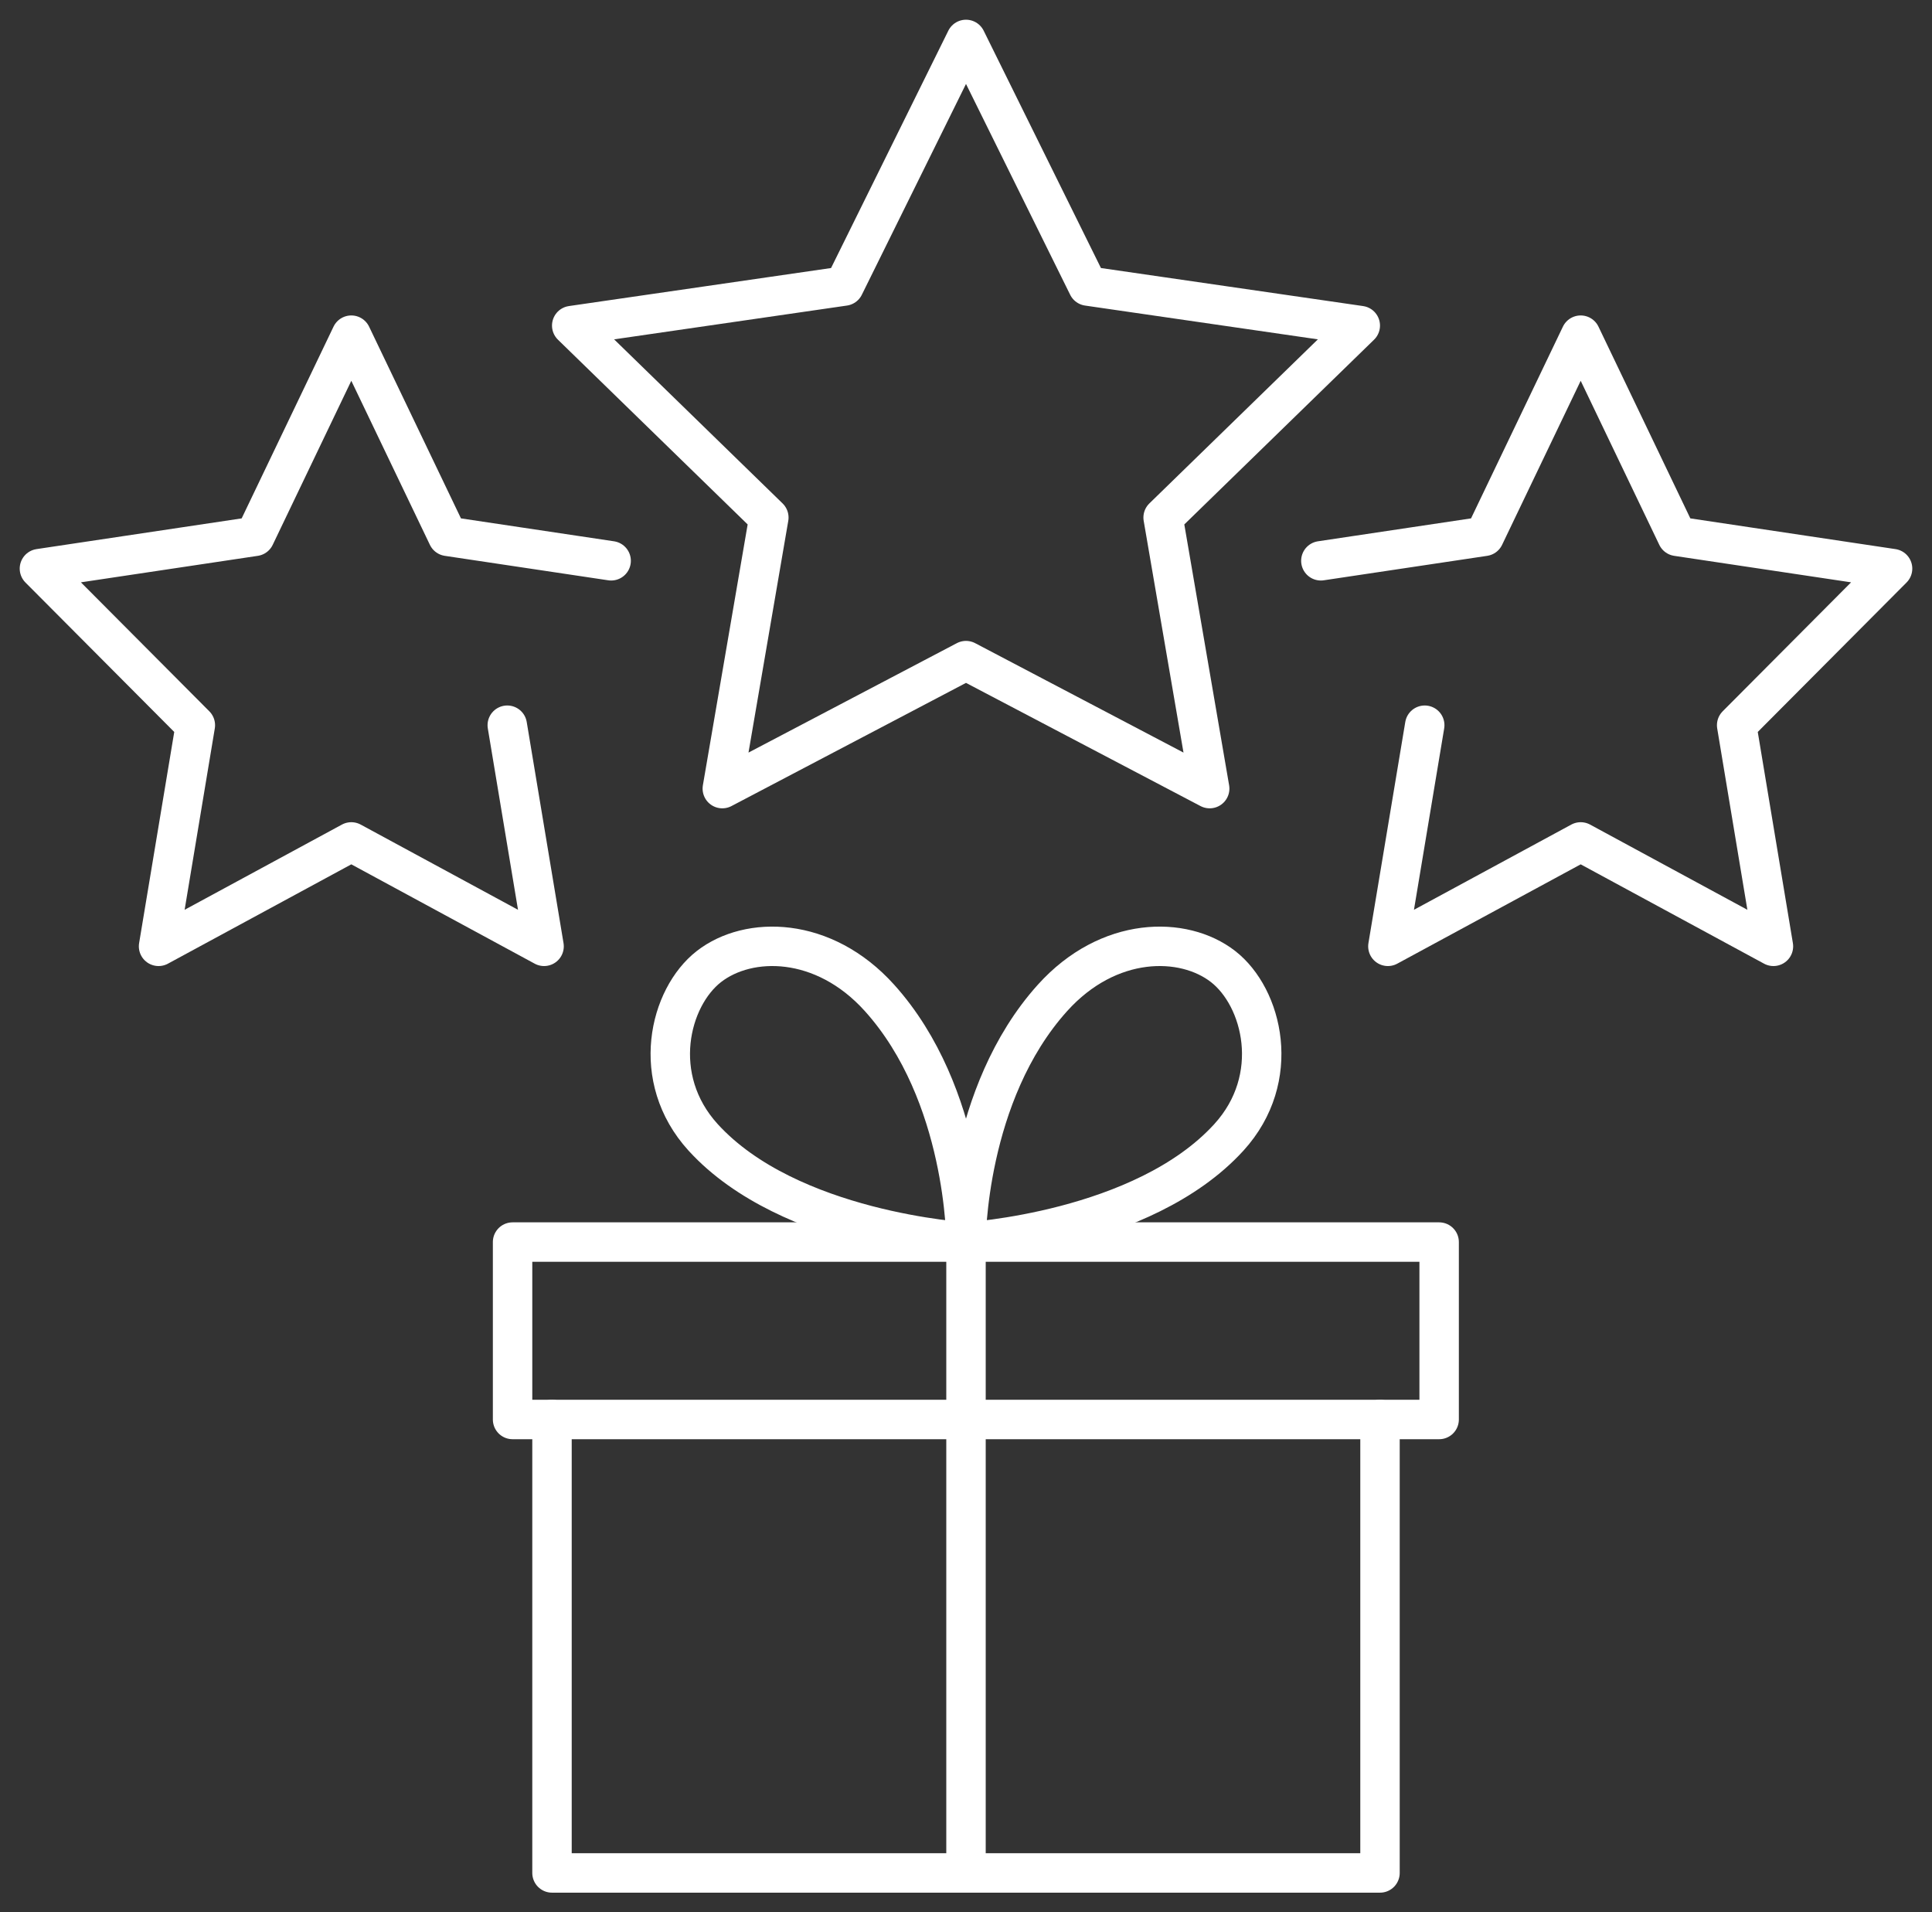 <?xml version="1.0" encoding="UTF-8"?>
<svg width="98px" height="97px" viewBox="0 0 98 97" version="1.1" xmlns="http://www.w3.org/2000/svg" xmlns:xlink="http://www.w3.org/1999/xlink">
    <rect x="0" y="0" width="98" height="97" fill="#333333" stroke="none"/>
    <title>D09D5D5E-0852-4563-926A-33FAB5B22F4D</title>
    <defs>
        <polygon id="path-1" points="0 97 98 97 98 0 0 0"></polygon>
    </defs>
    <g id="SITO-DSK" stroke="none" stroke-width="1" fill="none" fill-rule="evenodd">
        <g id="home" transform="translate(-1190, -3314)">
            <g id="numeri-in-campo" transform="translate(-1, 3100)">
                <g id="Group-16" transform="translate(1191, 214)">
                    <polygon id="Stroke-1" stroke="#FFFFFF" stroke-width="2" stroke-linecap="round" stroke-linejoin="round" points="49 2 55.181 14.509 69 16.514 58.999 26.251 61.361 40 49 33.508 36.639 40 38.999 26.251 29 16.514 42.819 14.509"></polygon>
                    <polyline id="Stroke-3" stroke="#FFFFFF" stroke-width="2" stroke-linecap="round" stroke-linejoin="round" points="25.731 36.784 27.598 48 17.82 42.704 8.043 48 9.909 36.784 2 28.841 12.931 27.204 17.82 17 22.709 27.204 31 28.445"></polyline>
                    <polyline id="Stroke-5" stroke="#FFFFFF" stroke-width="2" stroke-linecap="round" stroke-linejoin="round" points="72.269 36.784 70.4 48 80.18 42.704 89.957 48 88.091 36.784 96 28.841 85.069 27.204 80.18 17 75.291 27.204 67 28.445"></polyline>
                    <path d="M48.995,63 C48.995,63 40.027,62.474 35.668,57.692 C32.927,54.685 33.953,50.585 35.961,49.024 C37.969,47.463 41.77,47.46 44.612,50.615 C49.02,55.508 49,63 49,63" id="Stroke-7" stroke="#FFFFFF" stroke-width="2" stroke-linecap="round" stroke-linejoin="round"></path>
                    <path d="M49.005,63 C49.005,63 57.973,62.474 62.332,57.692 C65.073,54.685 64.047,50.585 62.039,49.024 C60.031,47.463 56.23,47.46 53.388,50.615 C48.98,55.508 49,63 49,63" id="Stroke-9" stroke="#FFFFFF" stroke-width="2" stroke-linecap="round" stroke-linejoin="round"></path>
                    <polyline id="Stroke-11" stroke="#FFFFFF" stroke-width="2" stroke-linecap="round" stroke-linejoin="round" points="70 72 70 95 28 95 28 72"></polyline>
                    <mask id="mask-2" fill="white">
                        <use xlink:href="#path-1"></use>
                    </mask>
                    <g id="Clip-14"></g>
                    <polygon id="Stroke-13" stroke="#FFFFFF" stroke-width="2" stroke-linecap="round" stroke-linejoin="round" mask="url(#mask-2)" points="26 72 73 72 73 63 26 63"></polygon>
                    <line x1="49" y1="95" x2="49" y2="63" id="Stroke-15" stroke="#FFFFFF" stroke-width="2" stroke-linecap="round" stroke-linejoin="round" mask="url(#mask-2)"></line>
                </g>
            </g>
        </g>
    </g>
</svg>